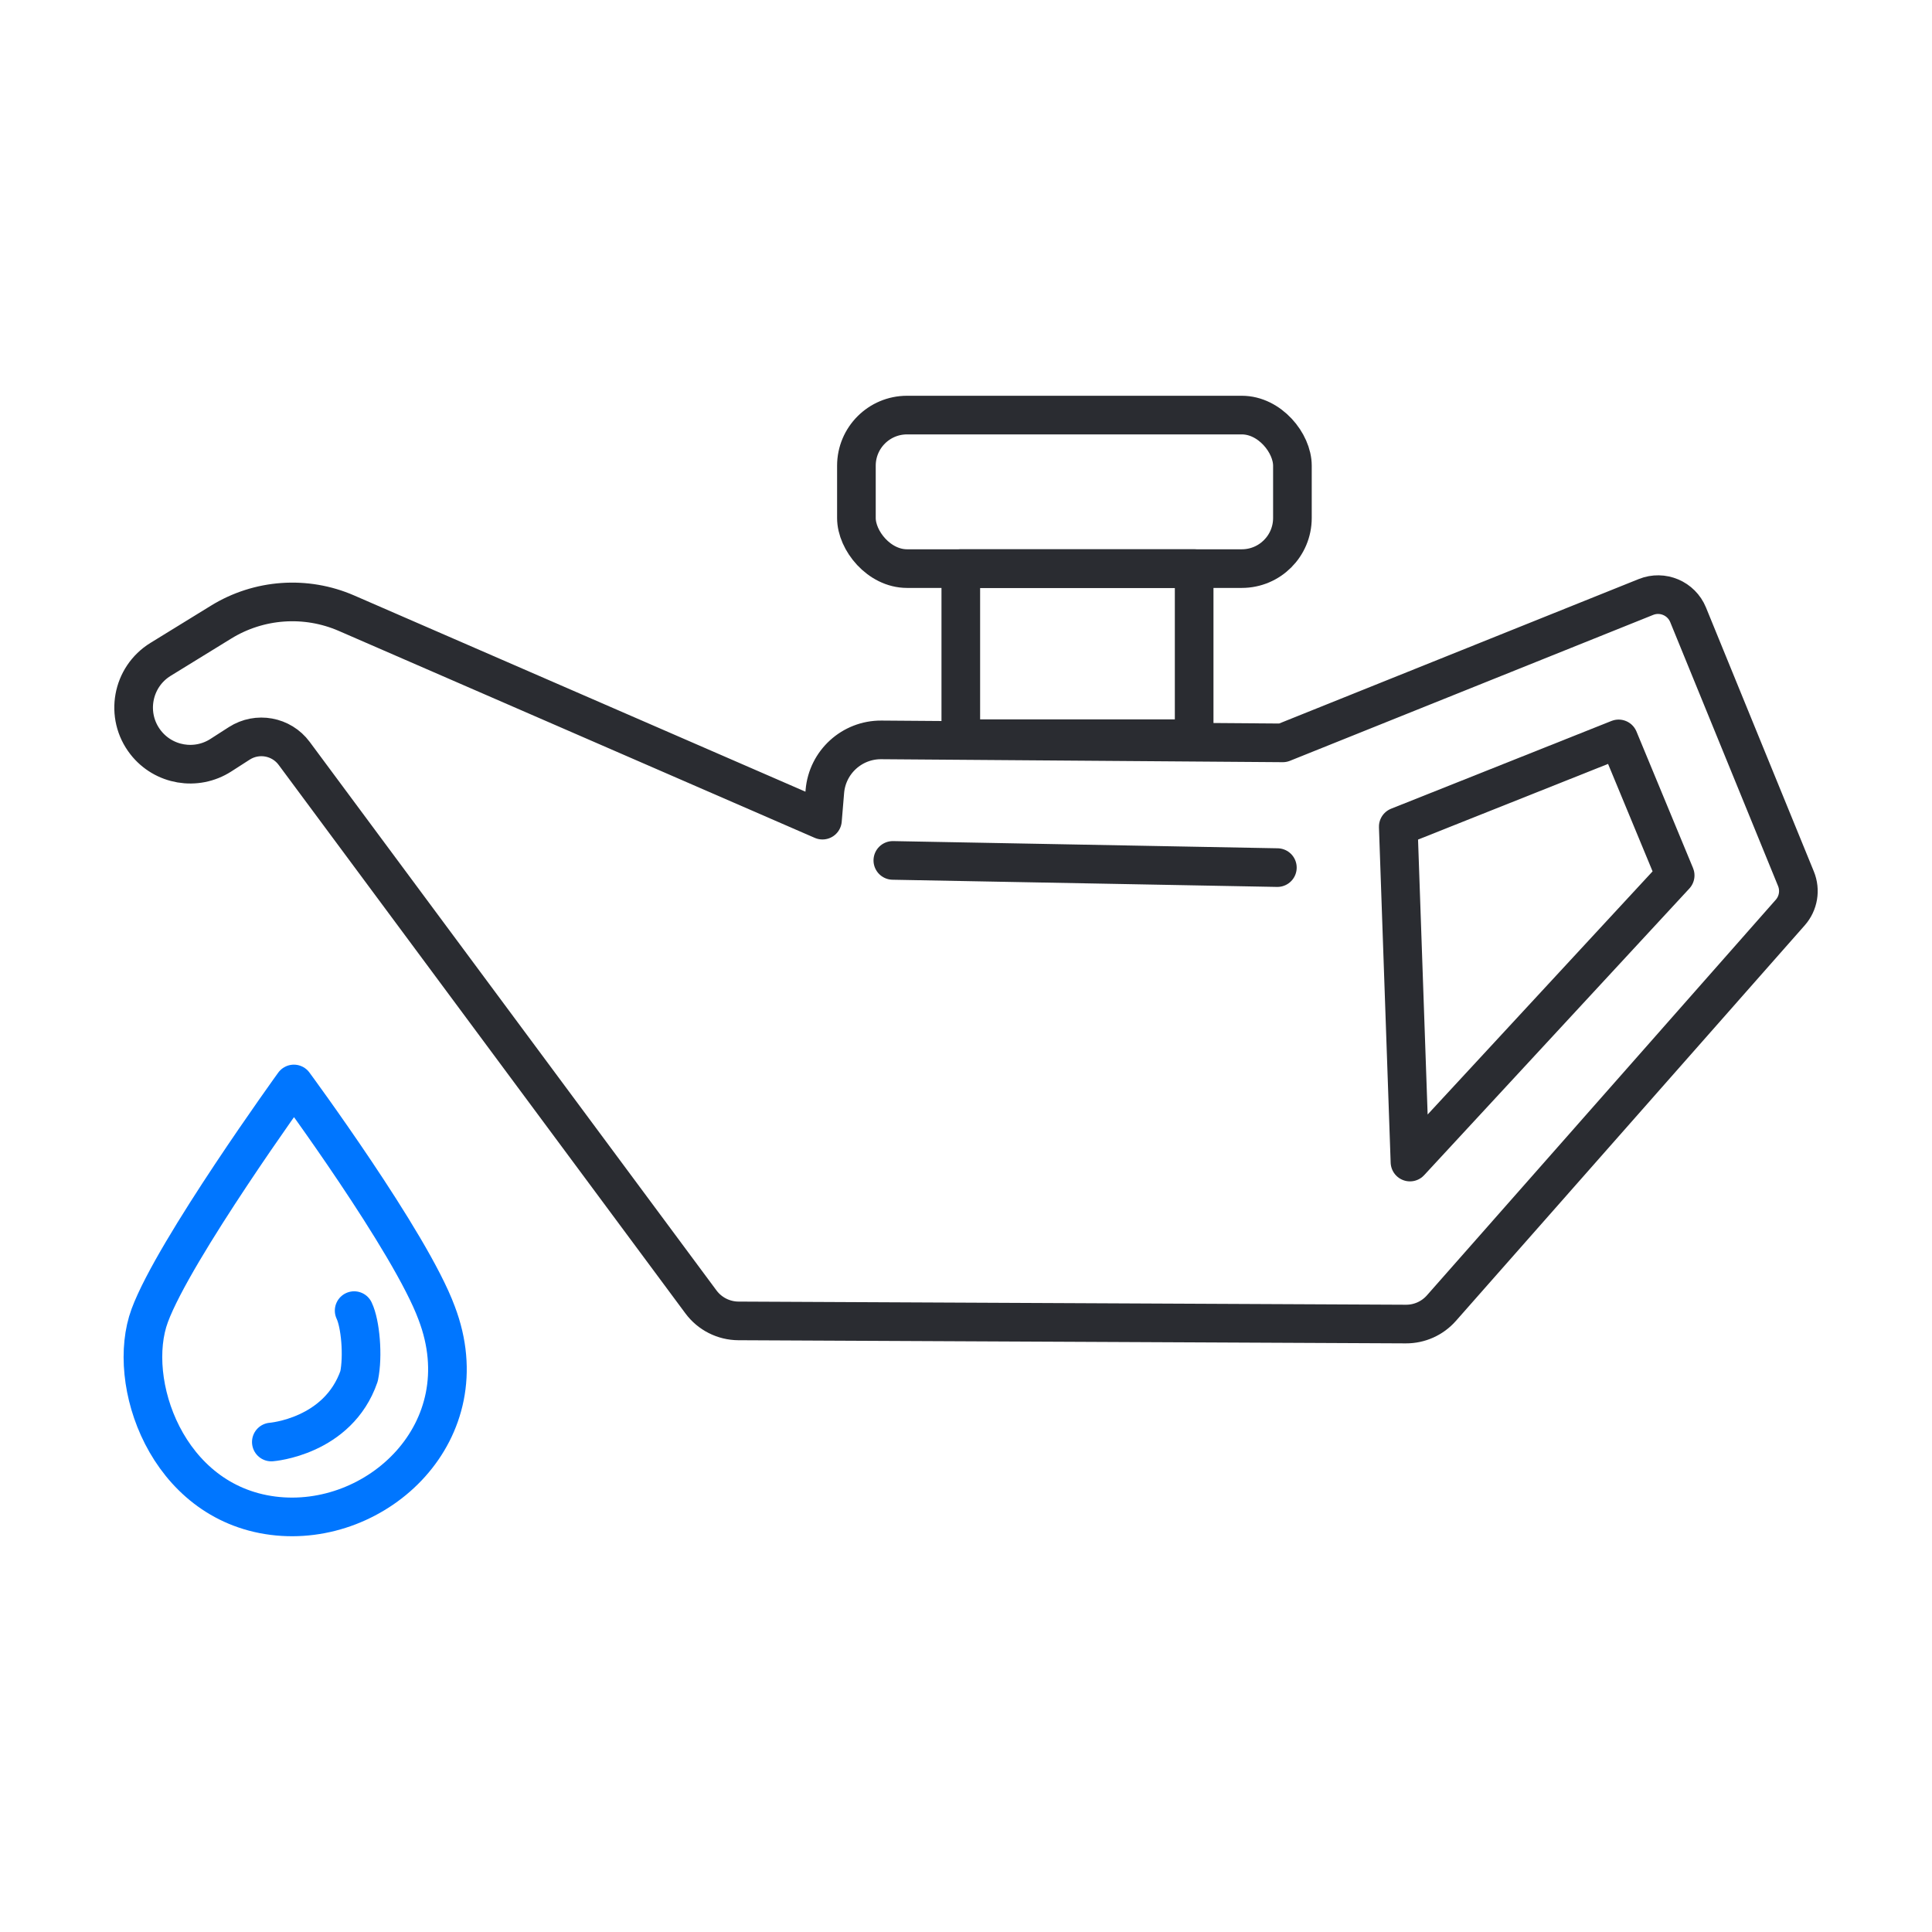 <?xml version="1.0" encoding="UTF-8"?>
<svg xmlns="http://www.w3.org/2000/svg" version="1.1" viewBox="0 0 300 300" width="120" height="120">
  <defs>
    <style>
      .cls-1 {
        stroke: #0076ff;
      }

      .cls-1, .cls-2 {
        fill: none;
        stroke-linecap: round;
        stroke-linejoin: round;
        stroke-width: 6px;
      }

      .cls-2 {
        stroke: #2a2c31;
      }
    </style>
  </defs>
  
  <g>
    <g id="Ebene_3">
      <g>
        <polygon points="34.512 92.221 34.512 92.222 34.512 92.221 34.512 92.221"/>
        <path class="cls-1" d="M45.632,168.319s-18.588,25.711-22.379,35.949c-3.792,10.238,2.6,28.991,19.148,31.092,16.119,2.046,32.419-13.081,25.404-31.471-4.061-11.023-22.173-35.569-22.173-35.569Z"/>
        <path class="cls-1" d="M42.132,223.916s10.368-.784,13.624-10.224c.651-3.147.217-8.138-.764-10.179"/>
        <path class="cls-2" d="M37.155,115.429l-2.858,1.837c-3.828,2.461-8.9,1.594-11.694-1.998h0c-3.214-4.133-2.127-10.141,2.332-12.885l9.401-5.785c5.874-3.615,13.145-4.13,19.471-1.38l73.905,32.133.371-4.449c.38-4.554,4.204-8.047,8.773-8.013l62.334.462,56.392-22.653c2.574-1.034,5.499.205,6.548,2.772l16.747,40.985c.725,1.774.382,3.806-.886,5.243l-54.174,61.43c-1.392,1.579-3.399,2.479-5.504,2.469l-103.646-.489c-2.297-.011-4.455-1.104-5.824-2.949l-63.162-85.173c-1.989-2.682-5.716-3.363-8.525-1.557Z"/>
        <polygon class="cls-2" points="217.122 128.363 251.338 114.737 260.119 135.932 218.939 180.443 217.122 128.363"/>
        <line class="cls-2" x1="138.639" y1="133.605" x2="198.349" y2="134.721"/>
        <rect class="cls-2" x="149.193" y="88.294" width="36.235" height="26.407"/>
        <rect class="cls-2" x="132.983" y="64.454" width="67.703" height="23.839" rx="7.861" ry="7.861"/>
      </g>
    </g>
  </g>
</svg>
